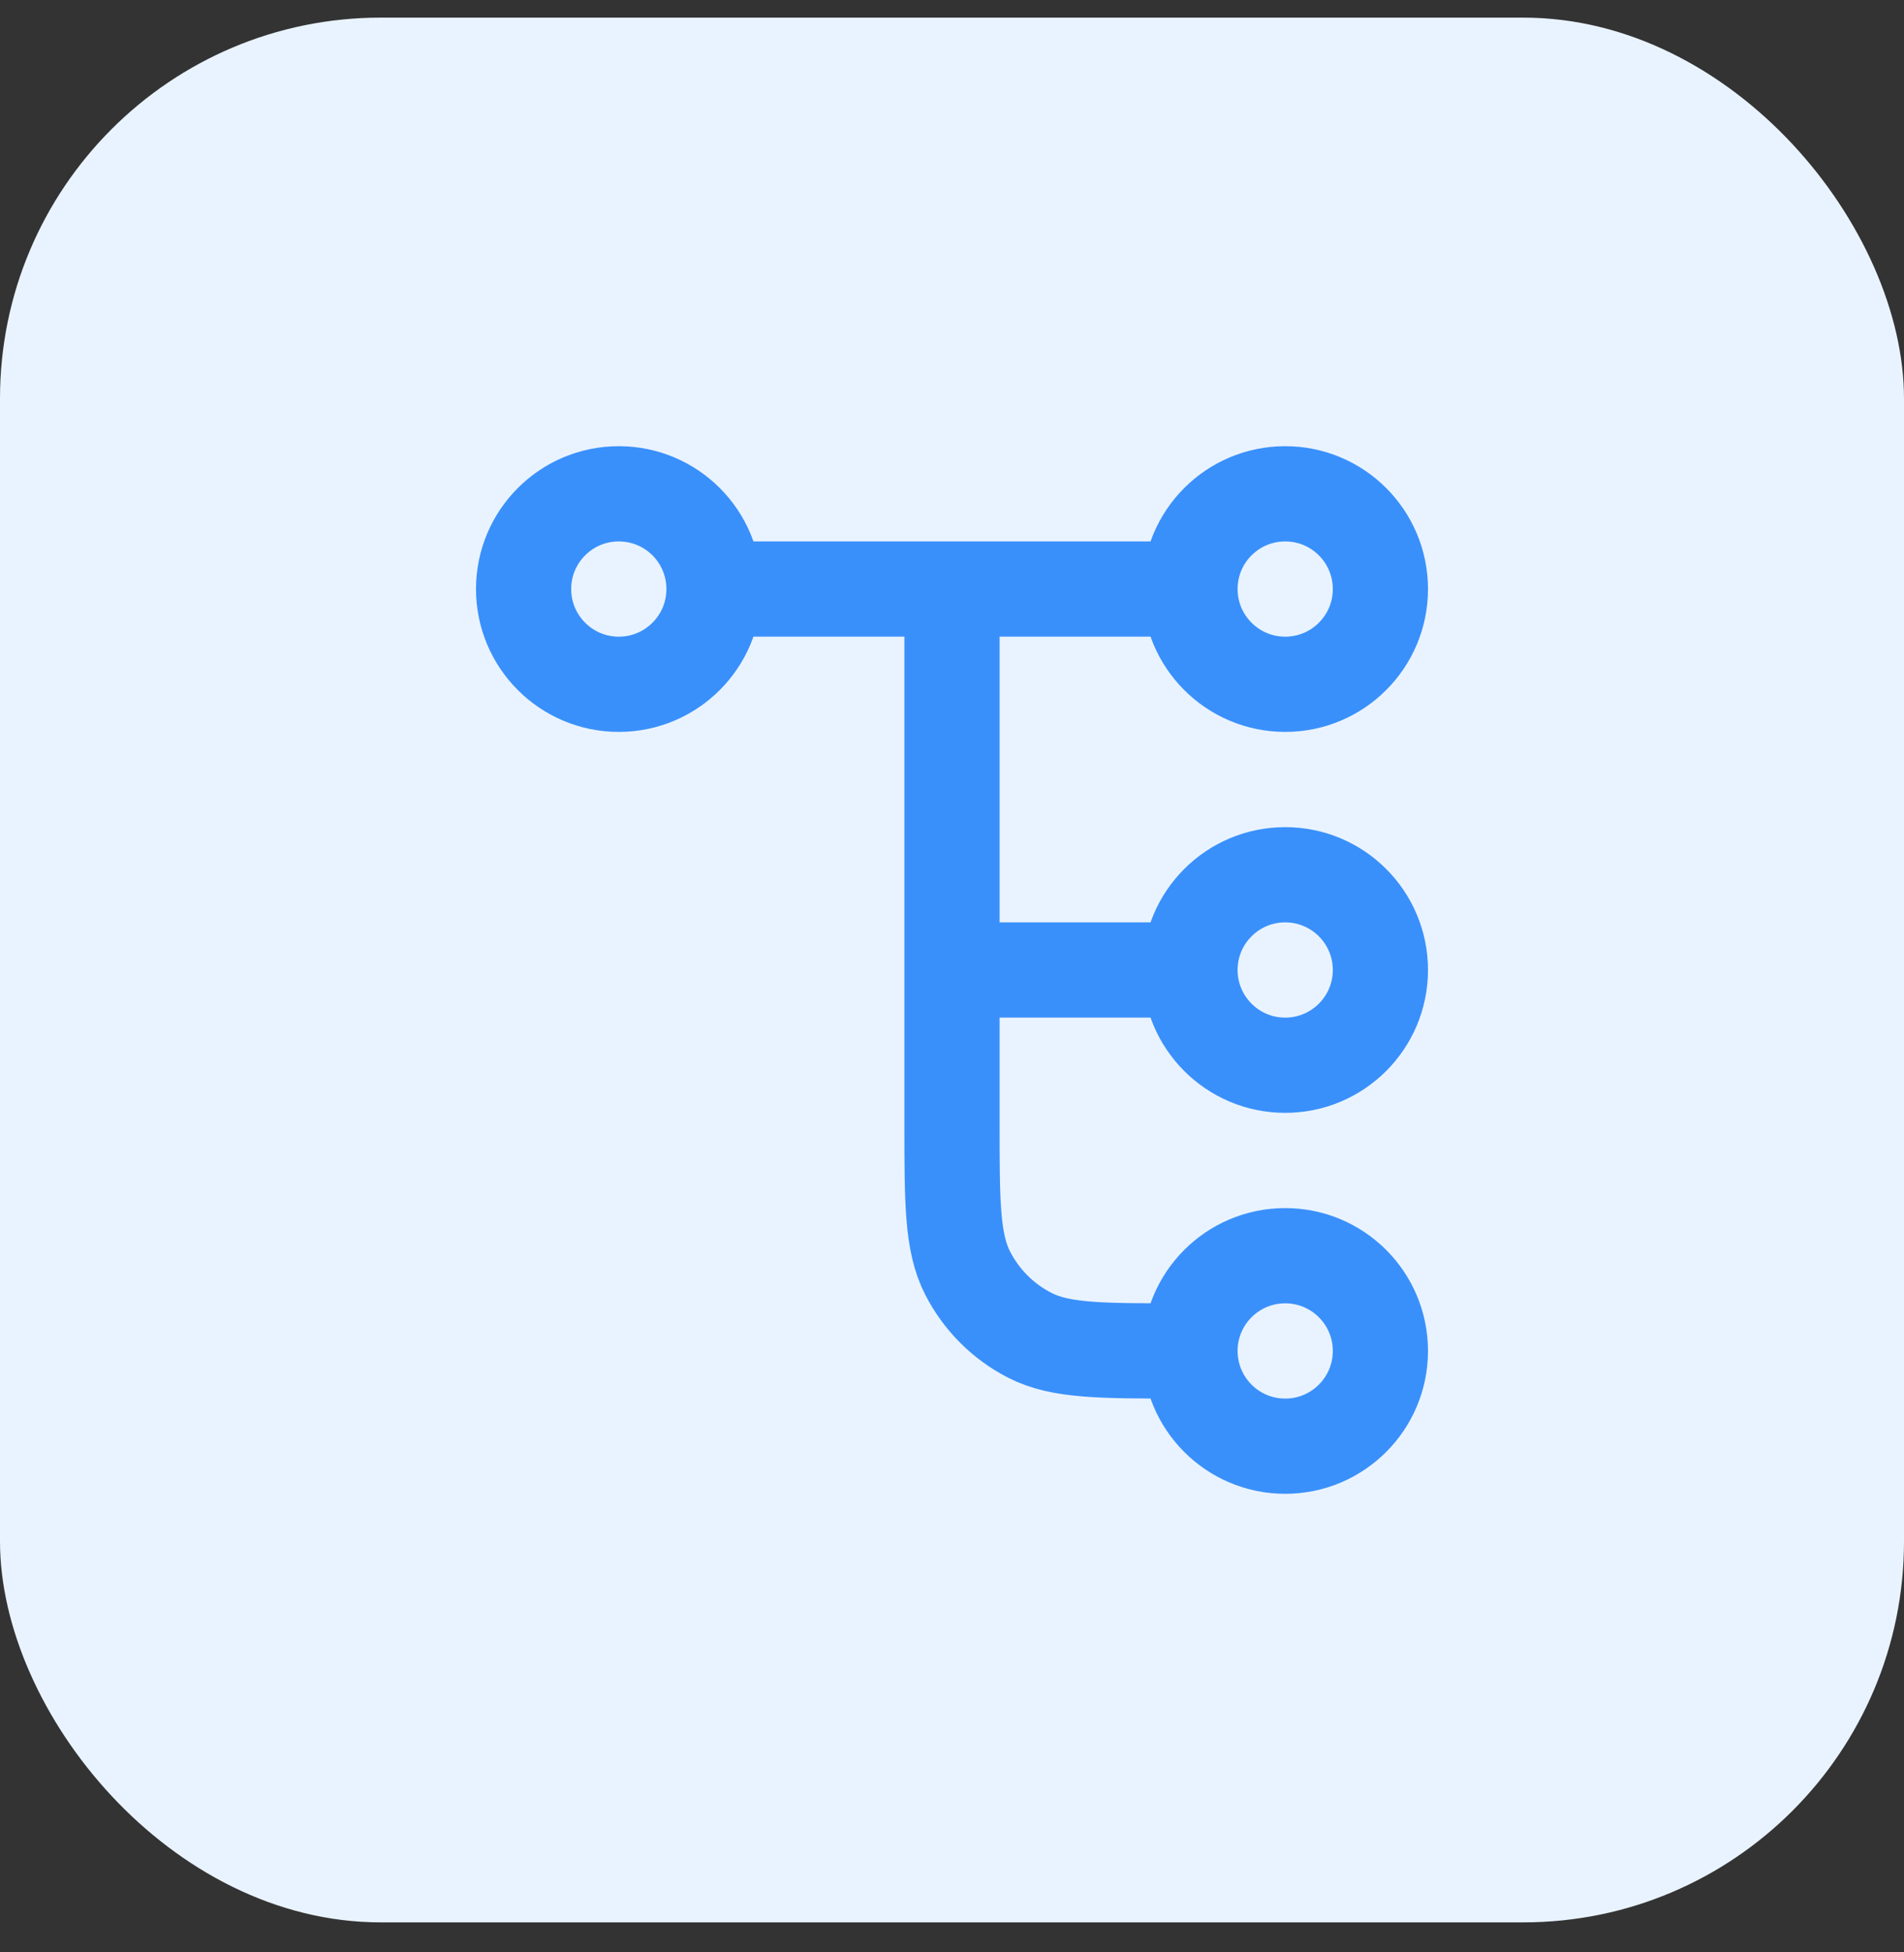 <svg width="40" height="41" viewBox="0 0 40 41" fill="none" xmlns="http://www.w3.org/2000/svg">
<rect x="0" y="0" width="40" height="41" fill="#333333" stroke="none"/>
<rect y="0.37" width="40" height="40" rx="8" fill="#E9F3FF"/>
<path d="M20 12.37V23.57C20 25.25 20 26.09 20.327 26.732C20.615 27.296 21.073 27.755 21.638 28.043C22.28 28.37 23.12 28.37 24.8 28.37H25M25 28.37C25 29.474 25.895 30.37 27 30.37C28.105 30.37 29 29.474 29 28.37C29 27.265 28.105 26.37 27 26.37C25.895 26.37 25 27.265 25 28.37ZM15 12.37L25 12.37M15 12.37C15 13.474 14.105 14.37 13 14.37C11.895 14.37 11 13.474 11 12.37C11 11.265 11.895 10.37 13 10.37C14.105 10.37 15 11.265 15 12.37ZM25 12.37C25 13.474 25.895 14.37 27 14.37C28.105 14.37 29 13.474 29 12.37C29 11.265 28.105 10.37 27 10.37C25.895 10.37 25 11.265 25 12.37ZM20 20.37H25M25 20.37C25 21.474 25.895 22.37 27 22.37C28.105 22.37 29 21.474 29 20.37C29 19.265 28.105 18.37 27 18.37C25.895 18.37 25 19.265 25 20.37Z" stroke="#3A90FB" stroke-width="2" stroke-linecap="round" stroke-linejoin="round"/>
</svg>
